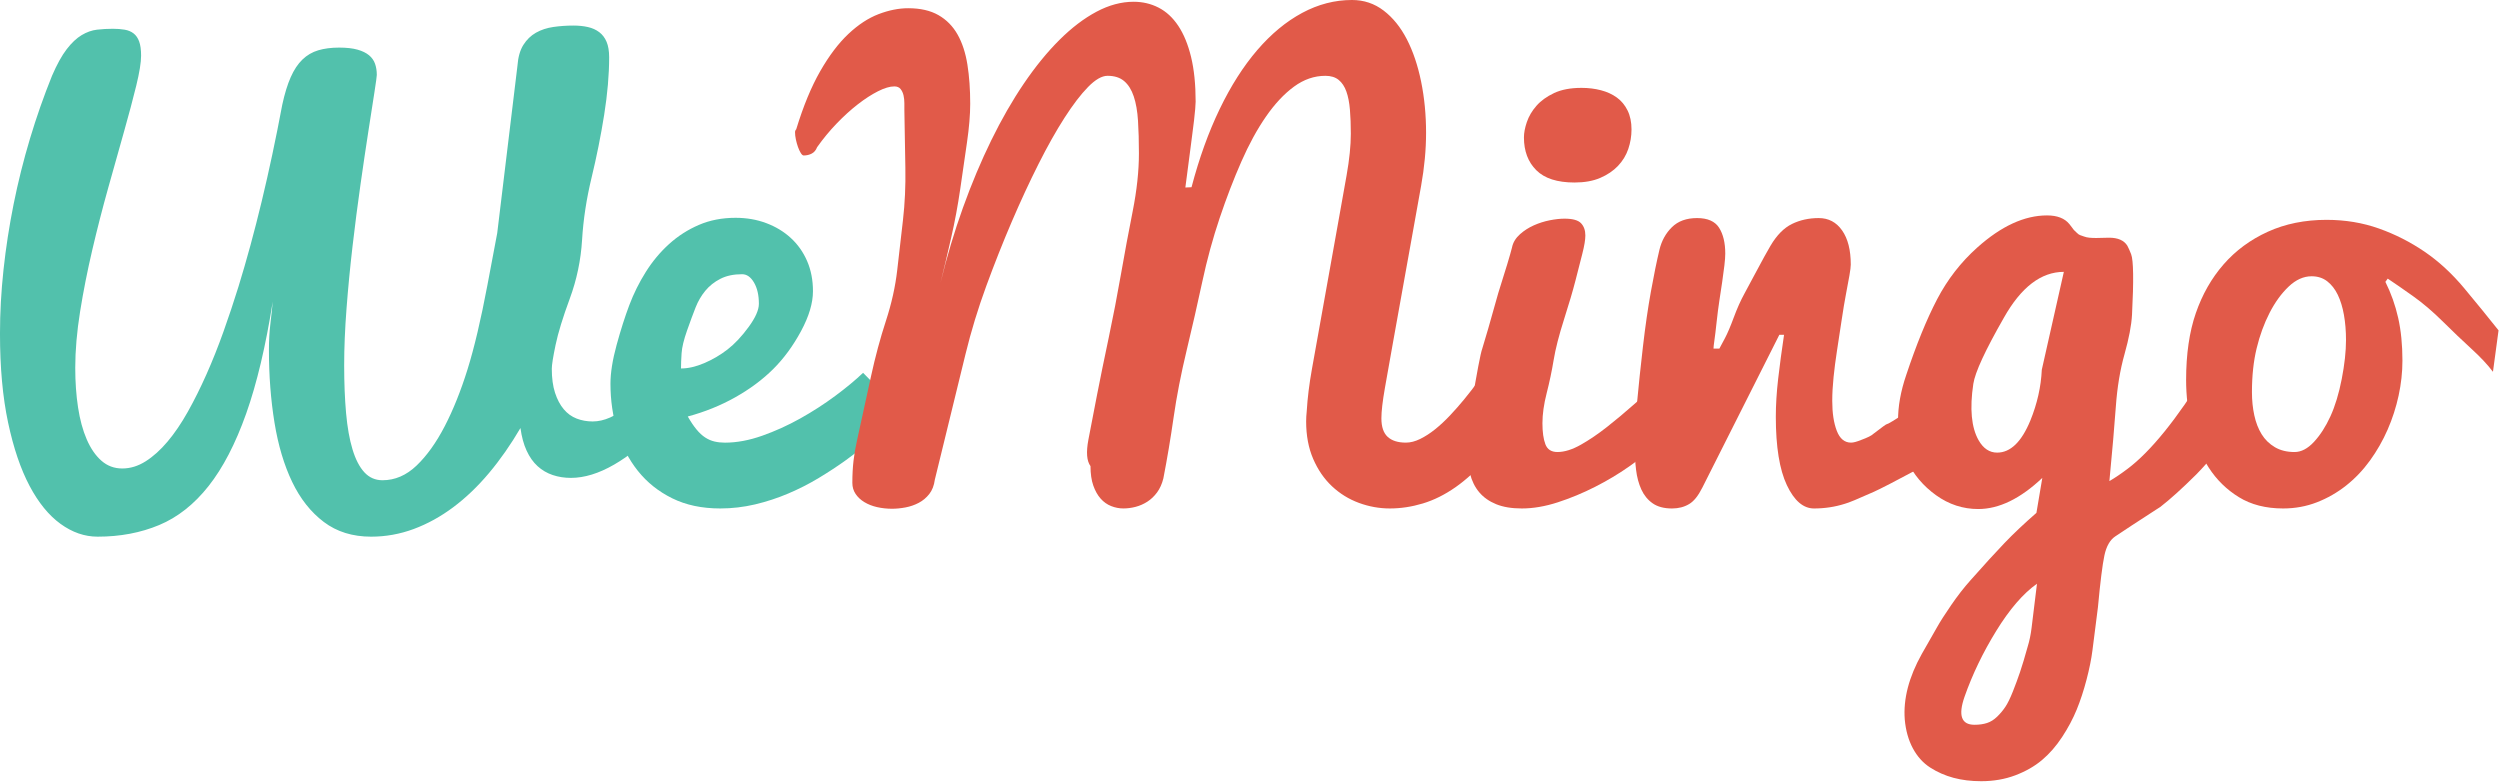 <svg xmlns="http://www.w3.org/2000/svg" xmlns:xlink="http://www.w3.org/1999/xlink" version="1.1" width="623" height="195" enable-background="new 106.14 341.445 913 309" xml:space="preserve" style=""><rect id="backgroundrect" width="100%" height="100%" x="0" y="0" fill="none" stroke="none" style="" class=""/>
<g class="currentLayer" style=""><title>Layer 1</title><g id="svg_7" class="">
	<path fill="#52C1AC" d="M35.16,13.876 c0,1.687 -0.403,4.181 -1.208,7.481 c-0.807,3.3 -1.82,7.108 -3.04,11.426 c-1.221,4.317 -2.539,9.008 -3.955,14.069 c-1.417,5.062 -2.735,10.197 -3.955,15.408 c-1.221,5.21 -2.233,10.334 -3.04,15.37 c-0.805,5.038 -1.208,9.714 -1.208,14.031 c0,3.523 0.231,6.811 0.696,9.863 c0.463,3.052 1.183,5.707 2.16,7.965 c0.977,2.258 2.197,4.032 3.662,5.321 c1.465,1.291 3.197,1.936 5.2,1.936 s3.944,-0.595 5.826,-1.787 c1.882,-1.191 3.701,-2.831 5.46,-4.917 c1.759,-2.085 3.444,-4.568 5.058,-7.449 c1.612,-2.88 3.164,-5.996 4.654,-9.349 c1.489,-3.352 2.894,-6.878 4.213,-10.577 c1.32,-3.699 2.566,-7.437 3.739,-11.211 c4.104,-13.31 7.743,-28.431 10.92,-45.365 c0.591,-2.73 1.291,-5.015 2.104,-6.853 c0.813,-1.837 1.784,-3.302 2.916,-4.395 c1.132,-1.092 2.447,-1.862 3.949,-2.31 c1.5,-0.446 3.235,-0.671 5.203,-0.671 c1.862,0 3.392,0.172 4.588,0.513 c1.196,0.342 2.148,0.806 2.857,1.392 c0.707,0.586 1.208,1.294 1.501,2.124 c0.293,0.831 0.439,1.758 0.439,2.783 c0,0.342 -0.195,1.771 -0.586,4.285 c-0.392,2.515 -0.892,5.737 -1.501,9.668 c-0.611,3.931 -1.271,8.386 -1.979,13.366 s-1.367,10.096 -1.977,15.345 c-0.611,5.249 -1.111,10.437 -1.502,15.563 c-0.392,5.127 -0.586,9.84 -0.586,14.136 c0,4.395 0.158,8.362 0.474,11.902 c0.316,3.54 0.851,6.555 1.604,9.045 c0.753,2.49 1.738,4.395 2.954,5.713 c1.215,1.318 2.721,1.978 4.521,1.978 c3.11,0 5.942,-1.22 8.494,-3.662 c2.553,-2.441 4.886,-5.7 7.001,-9.778 c2.114,-4.076 4.01,-8.8 5.688,-14.172 c1.678,-5.371 3.331,-12.377 4.961,-21.019 c1.63,-8.641 2.444,-12.959 2.443,-12.954 c-0.001,0.006 0.567,-4.7 1.705,-14.116 c1.138,-9.417 1.918,-15.871 2.342,-19.365 c0.422,-3.493 0.753,-6.229 0.992,-8.21 c0.159,-2.158 0.649,-3.893 1.473,-5.204 s1.871,-2.328 3.145,-3.048 c1.274,-0.719 2.721,-1.195 4.34,-1.429 c1.619,-0.231 3.279,-0.349 4.978,-0.349 c1.327,0 2.534,0.124 3.623,0.37 c1.087,0.245 2.03,0.67 2.826,1.274 c0.797,0.604 1.407,1.409 1.831,2.416 c0.425,1.007 0.638,2.293 0.638,3.858 c0,4.34 -0.414,9.114 -1.24,14.321 c-0.828,5.208 -1.876,10.438 -3.146,15.687 c-1.269,5.249 -2.056,10.404 -2.36,15.462 c-0.305,5.059 -1.324,9.938 -3.06,14.639 c-1.734,4.701 -2.917,8.553 -3.545,11.559 c-0.628,3.005 -0.942,4.986 -0.942,5.945 c0,2.338 0.269,4.331 0.806,5.979 c0.537,1.647 1.257,3.012 2.161,4.09 c0.903,1.079 1.978,1.858 3.223,2.338 s2.575,0.719 3.991,0.719 s2.868,-0.329 4.358,-0.989 c1.489,-0.658 2.917,-1.574 4.284,-2.746 s2.625,-2.575 3.772,-4.211 c1.146,-1.636 2.111,-3.454 2.893,-5.457 l1.245,15.039 c-3.613,3.849 -7.336,6.882 -11.169,9.1 c-3.834,2.218 -7.435,3.327 -10.804,3.327 c-1.611,0 -3.124,-0.237 -4.537,-0.713 c-1.414,-0.475 -2.669,-1.211 -3.763,-2.206 c-1.094,-0.996 -2.006,-2.287 -2.736,-3.872 c-0.73,-1.584 -1.24,-3.463 -1.532,-5.636 c-2.434,4.155 -5.047,7.897 -7.844,11.226 c-2.797,3.329 -5.765,6.166 -8.902,8.512 c-3.139,2.345 -6.423,4.154 -9.852,5.428 c-3.43,1.272 -6.968,1.91 -10.616,1.91 c-4.621,0 -8.55,-1.221 -11.785,-3.662 c-3.235,-2.442 -5.862,-5.761 -7.881,-9.961 c-2.019,-4.199 -3.49,-9.13 -4.415,-14.795 c-0.925,-5.664 -1.386,-11.693 -1.386,-18.091 c0,-2.344 0.121,-4.541 0.366,-6.592 c0.244,-2.051 0.439,-3.882 0.586,-5.493 c-1.758,11.133 -3.968,20.447 -6.628,27.942 c-2.662,7.495 -5.787,13.513 -9.375,18.054 c-3.59,4.541 -7.691,7.775 -12.305,9.704 c-4.615,1.929 -9.73,2.894 -15.345,2.894 c-3.223,0 -6.299,-1.062 -9.229,-3.187 c-2.93,-2.123 -5.506,-5.284 -7.728,-9.484 c-2.222,-4.199 -4.004,-9.46 -5.346,-15.783 c-1.344,-6.323 -2.015,-13.708 -2.015,-22.156 c0,-5.175 0.293,-10.485 0.879,-15.93 s1.429,-10.901 2.526,-16.37 c1.1,-5.468 2.454,-10.888 4.065,-16.26 c1.611,-5.371 3.442,-10.595 5.493,-15.674 c1.22,-2.831 2.441,-5.041 3.662,-6.628 c1.22,-1.587 2.465,-2.759 3.735,-3.516 c1.27,-0.757 2.551,-1.209 3.845,-1.355 s2.601,-0.22 3.919,-0.22 c1.073,0 2.051,0.074 2.93,0.224 c0.879,0.148 1.623,0.458 2.233,0.93 s1.074,1.143 1.393,2.011 C35.001,11.21 35.16,12.389 35.16,13.876 z" id="svg_8"/>
	<path fill="#52C1AC" d="M179.483,126.708 c-4.559,0 -8.548,-0.845 -11.968,-2.535 c-3.42,-1.688 -6.269,-3.963 -8.549,-6.82 c-2.279,-2.857 -3.989,-6.163 -5.129,-9.915 c-1.14,-3.753 -1.71,-7.691 -1.71,-11.817 c0,-2.698 0.509,-5.914 1.53,-9.649 c1.02,-3.735 2.076,-7.049 3.169,-9.94 c1.092,-2.891 2.464,-5.65 4.115,-8.276 c1.651,-2.627 3.582,-4.939 5.792,-6.939 c2.21,-2.001 4.686,-3.591 7.431,-4.771 c2.744,-1.181 5.791,-1.771 9.143,-1.771 c2.737,0 5.279,0.439 7.625,1.317 s4.388,2.109 6.122,3.694 c1.735,1.585 3.093,3.499 4.07,5.742 c0.977,2.243 1.467,4.755 1.467,7.534 c0,2.96 -0.991,6.279 -2.974,9.955 c-1.981,3.676 -4.293,6.827 -6.936,9.452 c-2.643,2.627 -5.786,4.966 -9.432,7.02 c-3.646,2.053 -7.597,3.652 -11.854,4.798 c0.734,1.29 1.458,2.364 2.169,3.224 c0.709,0.859 1.433,1.528 2.168,2.005 c0.735,0.478 1.508,0.812 2.315,1.003 s1.679,0.286 2.61,0.286 c2.93,0 6.018,-0.572 9.266,-1.719 c3.246,-1.146 6.408,-2.578 9.484,-4.298 c3.076,-1.719 5.98,-3.592 8.716,-5.621 c2.734,-2.029 5.054,-3.95 6.958,-5.766 l9.448,9.598 c-4.297,4.576 -8.862,8.624 -13.696,12.143 c-2.1,1.51 -4.357,2.994 -6.774,4.452 s-4.957,2.754 -7.617,3.884 c-2.662,1.131 -5.42,2.036 -8.276,2.715 C185.311,126.369 182.416,126.708 179.483,126.708 zM169.706,91.824 c1.765,0 3.688,-0.44 5.771,-1.324 s4.018,-2.018 5.808,-3.402 c1.789,-1.385 3.541,-3.247 5.256,-5.586 c1.716,-2.339 2.574,-4.273 2.574,-5.801 c0,-2.148 -0.405,-3.915 -1.213,-5.3 c-0.81,-1.385 -1.802,-2.077 -2.978,-2.077 c-2.108,0 -3.91,0.382 -5.404,1.146 s-2.744,1.755 -3.749,2.973 c-1.005,1.217 -1.813,2.601 -2.426,4.152 c-0.614,1.552 -1.324,3.475 -2.133,5.766 s-1.262,4.178 -1.36,5.657 C169.754,89.509 169.706,90.774 169.706,91.824 z" id="svg_9"/>
	<path fill="#E15A49" d="M232.962,119.524 c-0.195,1.467 -0.659,2.664 -1.391,3.593 c-0.73,0.928 -1.608,1.66 -2.633,2.198 s-2.122,0.917 -3.291,1.136 c-1.171,0.221 -2.293,0.33 -3.365,0.33 c-1.268,0 -2.499,-0.134 -3.694,-0.402 c-1.194,-0.269 -2.255,-0.684 -3.181,-1.246 c-0.928,-0.561 -1.658,-1.244 -2.195,-2.051 c-0.538,-0.805 -0.806,-1.721 -0.806,-2.746 c0,-2.002 0.098,-3.846 0.293,-5.529 c0.194,-1.686 0.487,-3.381 0.879,-5.091 c1.247,-5.718 2.408,-11.031 3.479,-15.938 c1.07,-4.907 2.309,-9.511 3.714,-13.812 s2.347,-8.526 2.822,-12.677 c0.477,-4.149 0.952,-8.301 1.429,-12.451 c0.476,-4.149 0.675,-8.472 0.597,-12.967 c-0.077,-4.496 -0.16,-9.312 -0.249,-14.448 c0,-0.444 0,-1.012 0,-1.703 s-0.069,-1.343 -0.208,-1.954 c-0.14,-0.609 -0.383,-1.135 -0.73,-1.574 s-0.868,-0.659 -1.563,-0.659 c-1.112,0 -2.468,0.403 -4.067,1.208 c-1.599,0.807 -3.278,1.894 -5.038,3.26 c-1.762,1.367 -3.522,2.967 -5.283,4.797 c-1.76,1.832 -3.382,3.798 -4.864,5.896 c-0.278,0.732 -0.719,1.258 -1.321,1.574 c-0.602,0.318 -1.273,0.477 -2.015,0.477 c-0.231,0 -0.476,-0.207 -0.73,-0.623 c-0.254,-0.414 -0.486,-0.915 -0.696,-1.501 c-0.207,-0.586 -0.381,-1.208 -0.521,-1.868 c-0.139,-0.658 -0.208,-1.256 -0.208,-1.794 c0,-0.293 0.099,-0.537 0.293,-0.732 c1.758,-5.761 3.747,-10.583 5.969,-14.466 c2.222,-3.881 4.565,-6.981 7.031,-9.301 s4.98,-3.967 7.545,-4.944 c2.563,-0.977 5.017,-1.465 7.36,-1.465 c3.027,0 5.541,0.574 7.544,1.722 c2.002,1.147 3.589,2.759 4.761,4.834 s1.989,4.577 2.454,7.507 c0.463,2.93 0.695,6.178 0.695,9.741 c0,2.735 -0.268,5.943 -0.802,9.624 c-0.535,3.684 -1.097,7.561 -1.685,11.632 c-0.589,4.073 -1.341,8.114 -2.255,12.122 s-1.8,7.75 -2.657,11.227 c1.581,-6.493 3.447,-12.731 5.597,-18.714 c2.15,-5.98 4.499,-11.572 7.046,-16.771 c2.545,-5.201 5.251,-9.912 8.119,-14.137 c2.867,-4.223 5.82,-7.848 8.861,-10.876 c3.039,-3.027 6.116,-5.371 9.231,-7.031 c3.114,-1.659 6.204,-2.49 9.269,-2.49 c2.246,0 4.32,0.488 6.225,1.465 c1.904,0.978 3.54,2.49 4.906,4.541 s2.429,4.64 3.186,7.764 c0.757,3.125 1.136,6.837 1.136,11.133 c0,0.392 -0.036,1.001 -0.11,1.831 c-0.072,0.831 -0.171,1.783 -0.293,2.856 c-0.122,1.074 -0.269,2.233 -0.439,3.479 c-0.171,1.244 -0.329,2.479 -0.476,3.698 c-0.392,2.93 -0.806,6.104 -1.245,9.521 l1.538,-0.073 c1.899,-7.226 4.239,-13.721 7.018,-19.482 c2.778,-5.761 5.897,-10.656 9.357,-14.686 c3.46,-4.027 7.188,-7.115 11.185,-9.265 c3.996,-2.148 8.139,-3.223 12.429,-3.223 c2.954,0 5.583,0.879 7.885,2.637 s4.228,4.138 5.778,7.142 c1.549,3.002 2.736,6.518 3.56,10.547 c0.824,4.027 1.236,8.288 1.236,12.78 c0,4.2 -0.412,8.595 -1.233,13.185 c-0.823,4.592 -1.642,9.156 -2.456,13.696 c-0.815,4.54 -1.617,9.004 -2.404,13.394 c-0.789,4.389 -1.536,8.55 -2.242,12.482 c-0.707,3.935 -1.35,7.555 -1.929,10.862 c-0.579,3.307 -0.868,5.81 -0.868,7.508 c0,2.133 0.521,3.678 1.564,4.634 c1.043,0.958 2.559,1.437 4.548,1.437 c1.123,0 2.307,-0.305 3.552,-0.915 s2.49,-1.416 3.735,-2.418 c1.245,-1 2.479,-2.147 3.699,-3.441 c1.22,-1.294 2.392,-2.625 3.516,-3.992 c2.588,-3.124 5.151,-6.713 7.69,-10.767 c0,0.049 0.22,0.562 0.659,1.538 c0.341,0.831 0.903,2.246 1.685,4.248 c0.78,2.003 1.879,4.883 3.296,8.643 c-2.442,4.297 -4.956,7.936 -7.544,10.913 c-2.589,2.979 -5.226,5.408 -7.91,7.288 c-2.686,1.88 -5.408,3.234 -8.167,4.064 c-2.759,0.831 -5.496,1.245 -8.213,1.245 c-2.636,0 -5.209,-0.464 -7.723,-1.392 c-2.513,-0.927 -4.744,-2.307 -6.697,-4.139 c-1.952,-1.83 -3.513,-4.102 -4.684,-6.811 c-1.172,-2.711 -1.757,-5.823 -1.757,-9.339 c0,-0.391 0.012,-0.806 0.036,-1.245 s0.062,-0.879 0.11,-1.318 c0.194,-3.271 0.627,-6.776 1.298,-10.514 s1.364,-7.609 2.083,-11.617 c0.717,-4.006 1.446,-8.073 2.186,-12.202 c0.739,-4.128 1.477,-8.245 2.211,-12.349 s1.453,-8.136 2.156,-12.096 c0.701,-3.958 1.053,-7.413 1.053,-10.363 c0,-2.197 -0.074,-4.187 -0.222,-5.969 c-0.148,-1.782 -0.443,-3.297 -0.885,-4.541 c-0.442,-1.246 -1.08,-2.209 -1.916,-2.894 c-0.835,-0.684 -1.942,-1.025 -3.317,-1.025 c-2.768,0 -5.377,0.9 -7.829,2.701 c-2.453,1.8 -4.775,4.281 -6.967,7.444 c-2.193,3.163 -4.241,6.908 -6.146,11.239 c-1.905,4.33 -3.706,9.015 -5.402,14.05 c-1.695,5.035 -3.136,10.31 -4.318,15.822 c-1.184,5.513 -2.483,11.22 -3.901,17.122 c-1.418,5.901 -2.505,11.487 -3.261,16.756 s-1.607,10.335 -2.553,15.199 c-0.341,1.368 -0.863,2.53 -1.565,3.483 c-0.703,0.953 -1.512,1.724 -2.428,2.31 c-0.915,0.586 -1.885,1.014 -2.907,1.282 c-1.021,0.27 -2.043,0.403 -3.065,0.403 c-1.024,0 -2.036,-0.194 -3.035,-0.586 c-0.999,-0.391 -1.877,-1.013 -2.632,-1.868 c-0.756,-0.854 -1.365,-1.94 -1.828,-3.259 s-0.694,-2.93 -0.694,-4.834 c-0.941,-1.27 -1.118,-3.46 -0.529,-6.572 c0.588,-3.111 1.301,-6.81 2.14,-11.094 c0.838,-4.285 1.813,-9.063 2.929,-14.34 c1.114,-5.275 2.128,-10.536 3.043,-15.782 c0.914,-5.246 1.891,-10.483 2.927,-15.709 c1.037,-5.226 1.556,-10.037 1.556,-14.433 c0,-3.027 -0.077,-5.737 -0.228,-8.13 c-0.152,-2.392 -0.506,-4.419 -1.063,-6.079 c-0.556,-1.659 -1.353,-2.93 -2.39,-3.809 c-1.036,-0.879 -2.415,-1.318 -4.135,-1.318 c-1.416,0 -3.034,0.928 -4.855,2.783 c-1.82,1.855 -3.78,4.419 -5.879,7.689 s-4.262,7.116 -6.486,11.534 c-2.226,4.419 -4.439,9.19 -6.639,14.317 s-4.323,10.485 -6.372,16.075 s-3.768,11.224 -5.154,16.902 c-1.389,5.679 -2.735,11.191 -4.041,16.537 C235.27,110.081 234.065,115.011 232.962,119.524 z" id="svg_10"/>
	<path fill="#E15A49" d="M412.504,111.107 c-1.758,1.611 -3.943,3.332 -6.556,5.164 c-2.612,1.83 -5.432,3.516 -8.459,5.053 c-3.028,1.539 -6.115,2.82 -9.266,3.846 c-3.148,1.025 -6.141,1.538 -8.972,1.538 c-2.539,0 -4.676,-0.354 -6.409,-1.062 s-3.138,-1.696 -4.211,-2.967 c-1.074,-1.27 -1.844,-2.82 -2.307,-4.65 c-0.465,-1.832 -0.696,-3.846 -0.696,-6.043 c0,-3.076 0.341,-6.665 1.025,-10.767 c1.407,-8.483 2.312,-13.249 2.715,-14.297 c0.665,-2.085 1.995,-6.705 3.992,-13.86 c1.854,-5.832 2.997,-9.628 3.434,-11.388 c0.239,-1.233 0.911,-2.345 2.016,-3.333 c1.007,-0.888 2.146,-1.617 3.417,-2.185 s2.591,-0.986 3.958,-1.259 c1.367,-0.271 2.603,-0.407 3.706,-0.407 c2.014,0 3.382,0.379 4.102,1.136 c0.719,0.757 1.079,1.77 1.079,3.039 c0,1.074 -0.251,2.592 -0.752,4.554 c-0.501,1.961 -1.073,4.197 -1.714,6.706 c-0.643,2.509 -1.592,5.734 -2.85,9.679 c-1.259,3.943 -2.119,7.306 -2.58,10.088 c-0.461,2.783 -1.042,5.547 -1.745,8.292 c-0.702,2.747 -1.053,5.241 -1.053,7.487 c0,2.195 0.244,3.94 0.732,5.234 c0.487,1.293 1.489,1.939 3.003,1.939 c1.758,0 3.71,-0.61 5.859,-1.831 c2.148,-1.22 4.321,-2.697 6.519,-4.432 c2.197,-1.732 4.346,-3.526 6.445,-5.383 c2.099,-1.855 3.955,-3.442 5.566,-4.761 V111.107 zM379.765,34.245 c0,-1.133 0.244,-2.414 0.732,-3.844 c0.487,-1.43 1.281,-2.772 2.381,-4.029 c1.098,-1.257 2.563,-2.316 4.395,-3.18 c1.83,-0.862 4.112,-1.294 6.848,-1.294 c1.709,0 3.32,0.198 4.834,0.592 c1.513,0.395 2.831,0.999 3.955,1.812 c1.123,0.813 2.014,1.885 2.674,3.216 c0.658,1.331 0.988,2.908 0.988,4.73 c0,1.677 -0.269,3.303 -0.806,4.88 c-0.538,1.577 -1.392,2.982 -2.563,4.214 c-1.172,1.232 -2.649,2.23 -4.432,2.995 s-3.918,1.146 -6.408,1.146 c-4.297,0 -7.471,-1.021 -9.521,-3.068 C380.79,40.369 379.765,37.647 379.765,34.245 z" id="svg_11"/>
	<path fill="#E15A49" d="M407.377,111.4 c0,-3.223 0.194,-6.945 0.586,-11.17 c0.391,-4.223 0.879,-8.861 1.465,-13.916 c0.586,-5.053 1.245,-9.605 1.978,-13.659 c0.732,-4.053 1.439,-7.519 2.124,-10.4 c0.537,-2.245 1.575,-4.126 3.112,-5.64 c1.539,-1.513 3.626,-2.271 6.263,-2.271 s4.468,0.806 5.493,2.417 s1.538,3.761 1.538,6.445 c0,0.732 -0.073,1.721 -0.22,2.967 c-0.146,1.244 -0.33,2.612 -0.549,4.102 c-0.221,1.489 -0.452,3.027 -0.696,4.613 c-0.245,1.588 -0.476,3.395 -0.696,5.42 c-0.219,2.027 -0.402,3.541 -0.549,4.541 c-0.146,1.002 -0.22,1.674 -0.22,2.015 h1.465 c0.293,-0.537 0.757,-1.403 1.392,-2.601 c0.634,-1.195 1.366,-2.917 2.197,-5.163 c0.83,-2.245 1.721,-4.235 2.674,-5.97 c0.951,-1.732 1.842,-3.393 2.673,-4.98 c0.83,-1.586 1.586,-2.99 2.271,-4.211 c0.684,-1.22 1.196,-2.124 1.538,-2.71 c1.563,-2.637 3.344,-4.442 5.347,-5.42 c2.002,-0.977 4.223,-1.465 6.665,-1.465 c2.441,0 4.382,1.025 5.823,3.076 c1.439,2.051 2.16,4.883 2.16,8.496 c0,0.538 -0.109,1.44 -0.33,2.71 c-0.219,1.271 -0.501,2.783 -0.842,4.541 c-0.342,1.758 -0.721,4.028 -1.135,6.812 c-0.416,2.783 -0.795,5.273 -1.136,7.471 c-0.342,2.197 -0.622,4.37 -0.843,6.519 c-0.219,2.149 -0.329,4.127 -0.329,5.933 c0,3.028 0.378,5.519 1.136,7.471 c0.756,1.953 1.94,2.93 3.552,2.93 c0.586,0 1.416,-0.22 2.49,-0.659 c1.611,-0.586 2.637,-1.099 3.076,-1.538 c2.148,-1.659 3.271,-2.465 3.369,-2.417 c0.146,0.049 1.782,-0.927 4.907,-2.93 c3.906,-2.49 8.569,-5.541 13.989,-9.155 l-0.073,16.406 l-3.662,2.783 c-0.293,0.245 -2.589,1.514 -6.885,3.809 c-6.201,3.321 -10.083,5.322 -11.646,6.006 c-3.809,1.71 -6.178,2.686 -7.104,2.93 c-2.442,0.781 -5.006,1.172 -7.69,1.172 c-2.686,0 -4.944,-1.94 -6.774,-5.823 c-1.832,-3.881 -2.747,-9.558 -2.747,-17.028 c0,-2.93 0.194,-6.091 0.586,-9.485 c0.391,-3.393 0.879,-7.042 1.465,-10.949 h-1.172 l-19.189,38.086 c-1.025,2.051 -2.124,3.418 -3.296,4.102 c-1.221,0.732 -2.637,1.099 -4.248,1.099 c-2.003,0 -3.614,-0.427 -4.834,-1.282 c-1.221,-0.854 -2.16,-2.001 -2.82,-3.441 c-0.658,-1.44 -1.098,-3.076 -1.318,-4.908 C407.487,115.246 407.377,113.354 407.377,111.4 z" id="svg_12"/>
	<path fill="#E15A49" d="M486.824,193.834 c-2.1,-0.562 -4.041,-1.416 -5.823,-2.563 c-1.782,-1.148 -3.223,-2.747 -4.321,-4.798 s-1.77,-4.443 -2.014,-7.178 c-0.392,-5.127 1.025,-10.572 4.248,-16.333 c1.855,-3.223 3.137,-5.469 3.845,-6.738 c0.708,-1.271 1.855,-3.064 3.442,-5.383 c1.587,-2.32 3.211,-4.407 4.871,-6.263 c3.417,-3.857 6.237,-6.946 8.459,-9.265 c2.222,-2.32 4.871,-4.823 7.947,-7.508 l1.465,-8.708 c-5.469,5.171 -10.792,7.756 -15.967,7.756 c-3.809,0 -7.313,-1.146 -10.511,-3.442 c-3.198,-2.295 -5.603,-5.151 -7.214,-8.569 c-2.93,-6.104 -3.003,-13.231 -0.22,-21.387 c2.538,-7.617 5.102,-13.903 7.69,-18.86 c2.588,-4.955 5.933,-9.265 10.034,-12.927 c5.957,-5.321 11.743,-7.983 17.358,-7.983 c2.538,0 4.395,0.715 5.566,2.146 c0.146,0.149 0.366,0.433 0.659,0.852 c0.293,0.42 0.5,0.68 0.622,0.778 s0.33,0.297 0.623,0.592 c0.293,0.296 0.561,0.481 0.806,0.555 c0.244,0.074 0.561,0.186 0.952,0.333 c0.391,0.149 0.831,0.247 1.32,0.297 c0.49,0.049 1.056,0.073 1.697,0.073 l3.228,-0.073 c2.197,0 3.71,0.662 4.541,1.985 c0.293,0.539 0.609,1.25 0.952,2.132 c0.586,1.52 0.659,6.544 0.22,15.072 c-0.146,2.646 -0.77,5.923 -1.868,9.829 c-1.099,3.907 -1.819,8.245 -2.16,13.017 c-0.343,4.772 -0.879,10.979 -1.611,18.623 c1.415,-0.827 2.93,-1.851 4.541,-3.068 c5.761,-4.333 12.279,-12.392 19.556,-24.177 l4.761,16.26 c-1.368,2.712 -3.785,5.837 -7.251,9.371 c-3.516,3.488 -6.495,6.177 -8.936,8.065 c-0.439,0.29 -0.782,0.508 -1.025,0.654 c-4.688,3.029 -8.082,5.253 -10.181,6.67 c-1.318,0.879 -2.223,2.467 -2.71,4.764 c-0.489,2.296 -1.025,6.596 -1.611,12.898 c-0.238,1.819 -0.416,3.22 -0.534,4.204 c-0.284,2.222 -0.563,4.408 -0.835,6.559 c-0.272,2.148 -0.763,4.578 -1.471,7.288 c-0.708,2.708 -1.526,5.197 -2.453,7.468 c-0.928,2.269 -2.137,4.537 -3.626,6.808 c-1.489,2.269 -3.161,4.185 -5.017,5.746 c-1.856,1.562 -4.077,2.83 -6.665,3.808 c-2.589,0.976 -5.42,1.464 -8.496,1.464 C491.219,194.677 488.923,194.396 486.824,193.834 zM497.465,157.217 c-3.321,5.395 -5.958,10.874 -7.91,16.44 c-1.611,4.638 -0.781,6.957 2.49,6.957 c1.172,0 2.209,-0.146 3.112,-0.439 s1.746,-0.818 2.527,-1.575 c0.78,-0.757 1.465,-1.574 2.051,-2.453 s1.209,-2.149 1.867,-3.809 c0.66,-1.66 1.257,-3.284 1.795,-4.871 c0.537,-1.587 1.172,-3.698 1.904,-6.335 c0.439,-1.417 0.762,-2.97 0.968,-4.659 c0.206,-1.69 0.462,-3.778 0.766,-6.266 c0.305,-2.487 0.498,-4.069 0.581,-4.744 C504.169,147.903 500.785,151.822 497.465,157.217 zM493.07,109.716 c1.172,2.051 2.71,3.076 4.614,3.076 c3.32,0 6.079,-2.661 8.276,-7.983 c1.709,-4.199 2.661,-8.423 2.856,-12.671 l5.493,-24.39 c-5.665,0 -10.646,3.809 -14.941,11.426 c-4.64,8.105 -7.178,13.599 -7.617,16.479 C490.824,101.855 491.264,106.542 493.07,109.716 z" id="svg_13"/>
	<path fill="#E15A49" d="M594.437,70.238 c1.416,2.832 2.478,5.822 3.187,8.973 c0.707,3.148 1.062,6.701 1.062,10.656 c0,2.882 -0.318,5.786 -0.952,8.716 c-0.635,2.93 -1.551,5.762 -2.746,8.496 c-1.197,2.735 -2.662,5.299 -4.395,7.69 c-1.734,2.393 -3.712,4.468 -5.934,6.226 s-4.65,3.149 -7.287,4.175 s-5.445,1.538 -8.423,1.538 c-4.297,0 -7.972,-0.939 -11.022,-2.819 c-3.053,-1.88 -5.556,-4.333 -7.508,-7.361 c-1.953,-3.027 -3.382,-6.445 -4.285,-10.254 s-1.354,-7.665 -1.354,-11.572 c0,-6.445 0.806,-11.999 2.417,-16.662 s3.918,-8.717 6.922,-12.158 c3.002,-3.443 6.676,-6.152 11.022,-8.131 c4.346,-1.977 9.229,-2.966 14.648,-2.966 c4.639,0 8.983,0.721 13.037,2.161 c4.053,1.44 7.849,3.369 11.39,5.785 c3.539,2.418 6.835,5.457 9.887,9.119 s5.896,7.153 8.533,10.474 l-1.392,10.327 c-1.318,-1.758 -3.102,-3.662 -5.347,-5.713 c-2.246,-2.051 -4.627,-4.321 -7.141,-6.812 c-2.516,-2.49 -4.993,-4.602 -7.435,-6.335 c-2.442,-1.733 -4.541,-3.187 -6.299,-4.358 L594.437,70.238 zM571.806,112.646 c1.659,0 3.271,-0.843 4.834,-2.526 c1.563,-1.686 2.93,-3.809 4.102,-6.373 c1.172,-2.563 2.111,-5.663 2.82,-9.301 c0.707,-3.638 1.062,-6.873 1.062,-9.705 c0,-2.245 -0.172,-4.333 -0.513,-6.262 c-0.342,-1.929 -0.854,-3.601 -1.538,-5.018 c-0.685,-1.416 -1.563,-2.538 -2.637,-3.369 c-1.074,-0.83 -2.369,-1.245 -3.882,-1.245 c-2.003,0 -3.907,0.854 -5.713,2.563 c-1.807,1.71 -3.395,3.895 -4.761,6.555 c-1.367,2.662 -2.442,5.604 -3.223,8.826 c-0.781,3.223 -1.172,6.86 -1.172,10.913 c0,2.051 0.194,3.98 0.586,5.786 c0.391,1.807 1,3.382 1.831,4.725 c0.83,1.343 1.929,2.416 3.296,3.223 C568.265,112.242 569.901,112.646 571.806,112.646 z" id="svg_14"/>
</g></g></svg>